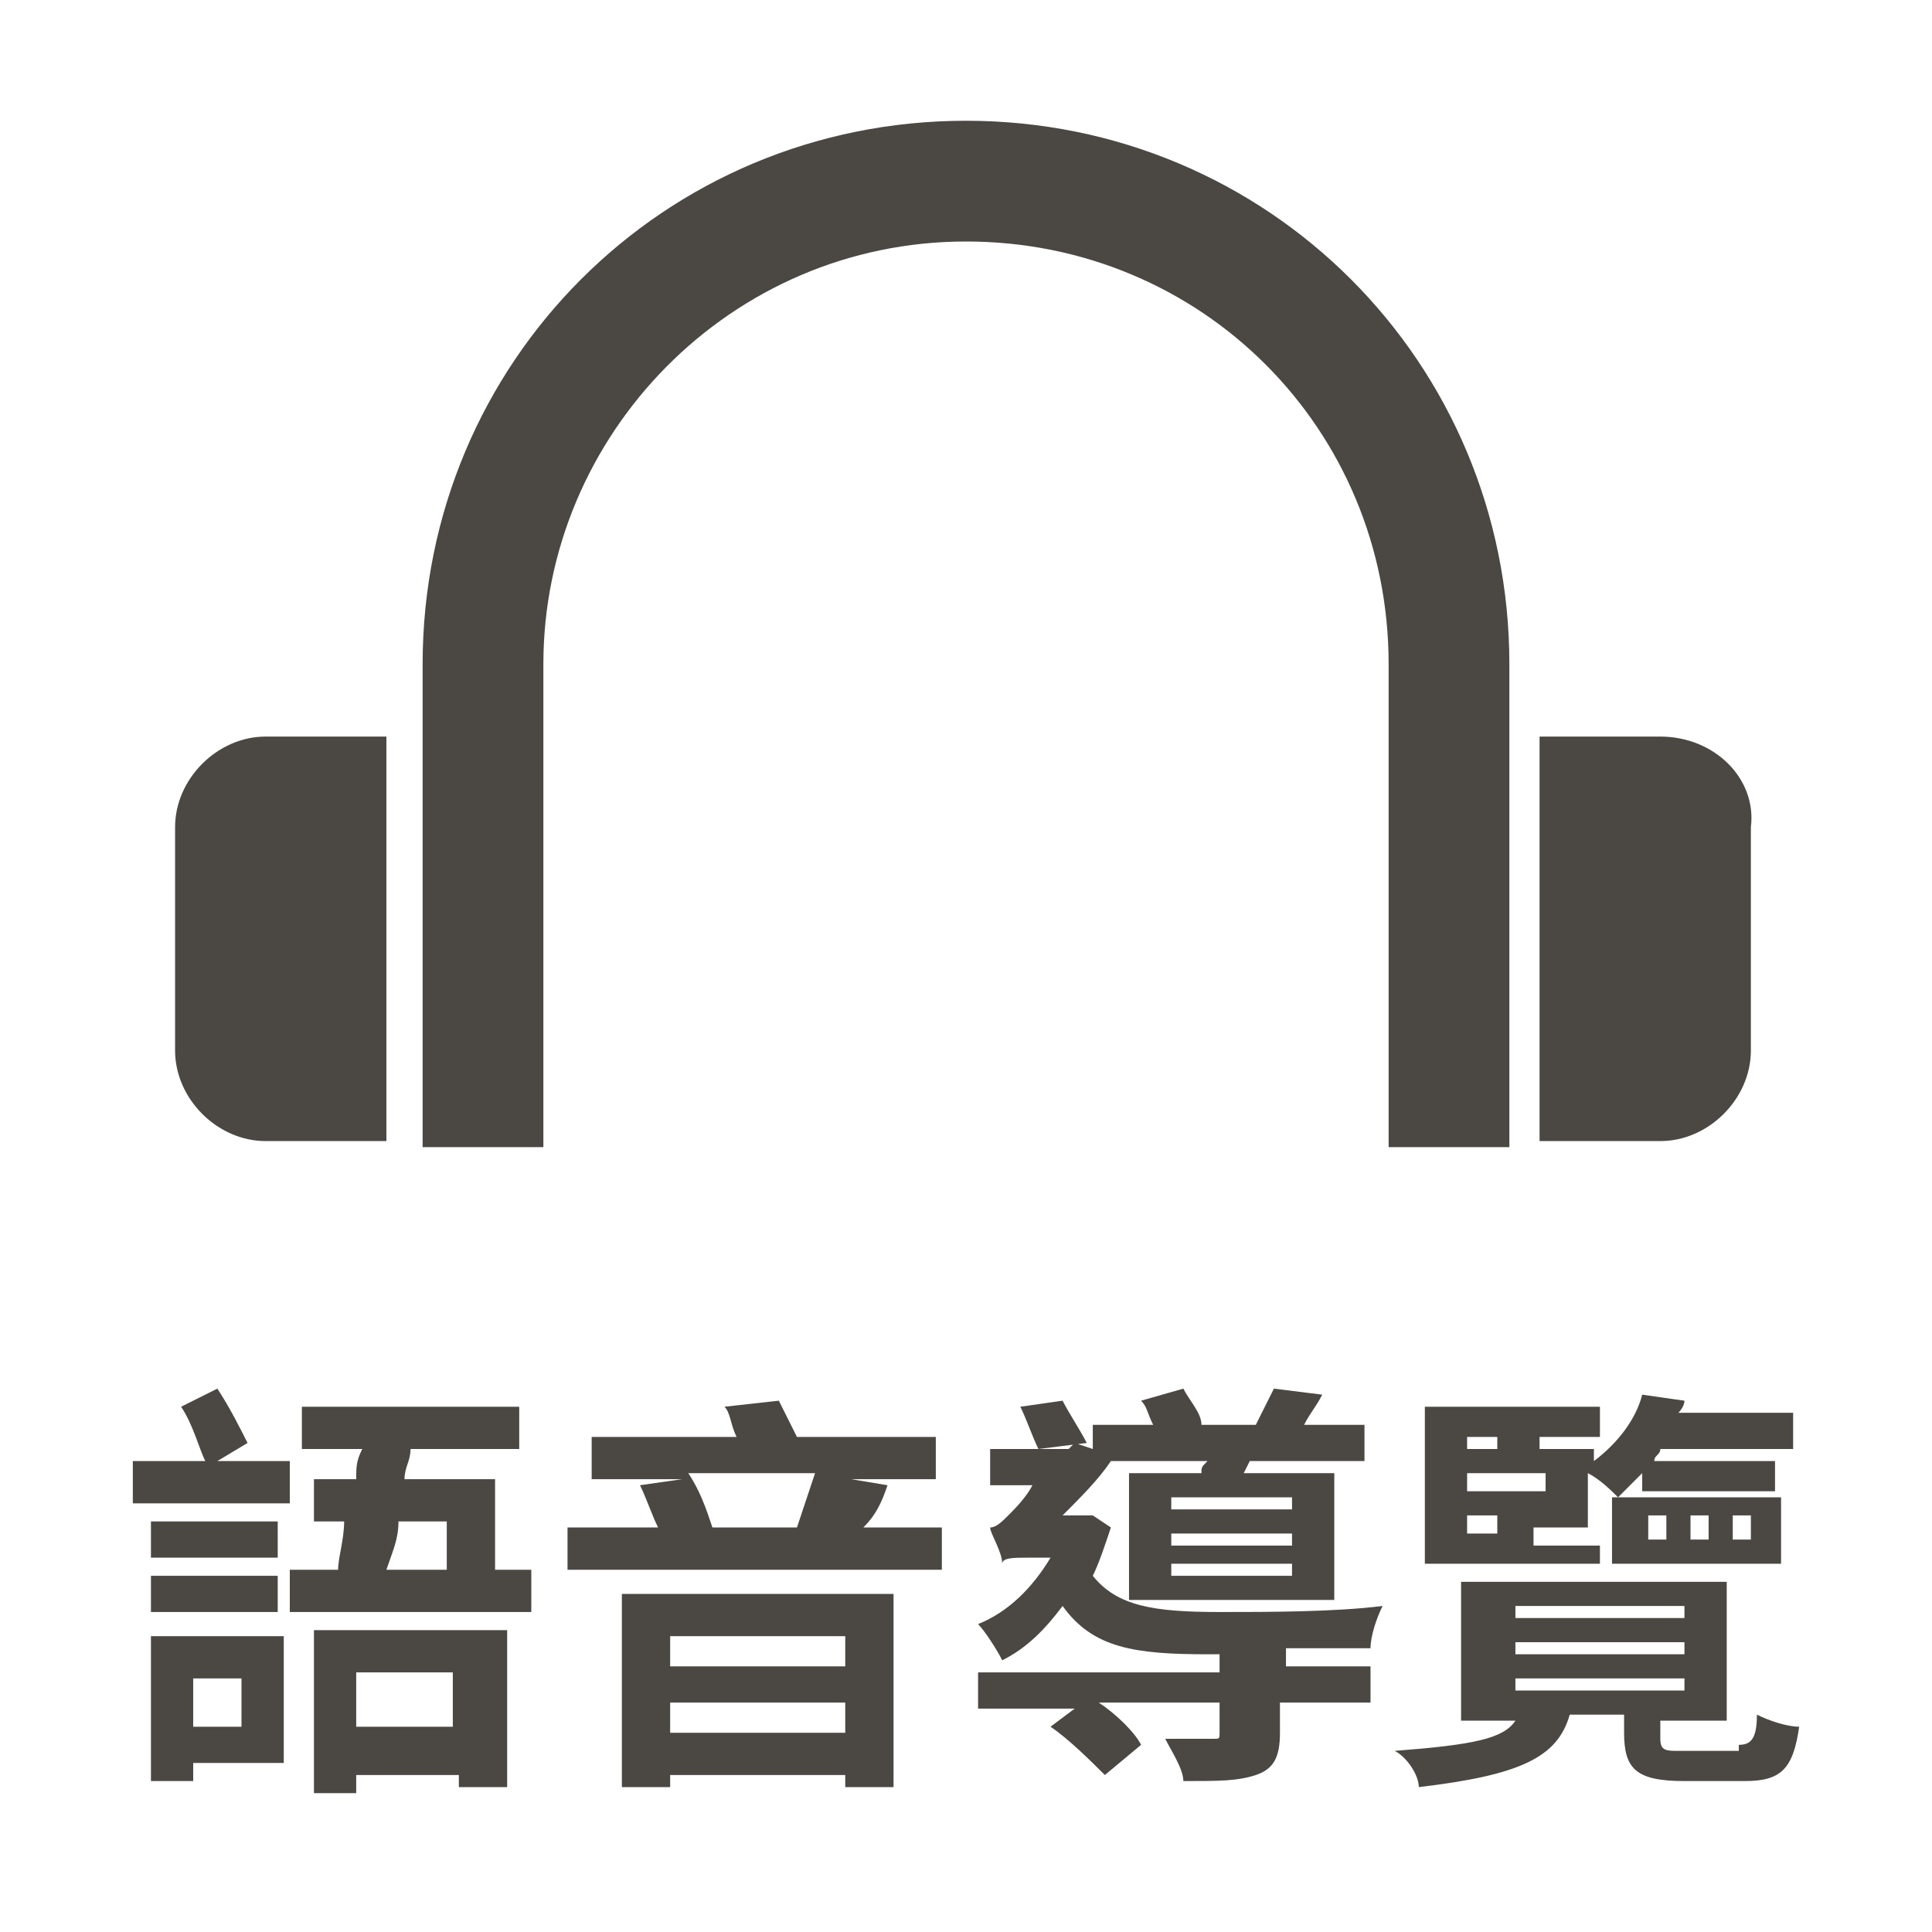 <svg xmlns="http://www.w3.org/2000/svg" viewBox="0 0 32 32"><path d="M16 2c-5 0-9 4-9 9v8h2v-8c0-3.8 3.1-7 7-7s7 3.1 7 7v8h2v-8c0-5-4-9-9-9zM2.9 13.7v3.7c0 .8.7 1.5 1.5 1.5h2v-6.7h-2c-.8 0-1.5.7-1.5 1.5zm24.6-1.5h-2v6.7h2c.8 0 1.5-.7 1.5-1.5v-3.7c.1-.8-.6-1.5-1.5-1.5zM4.9 24.9H2.2v-.7h1.2c-.1-.2-.2-.6-.4-.9l.6-.3c.2.3.4.7.5.9l-.5.3h1.2v.7zm-.2 4.3H3.2v.3h-.7v-2.4h2.2v2.1zm0-3.4H2.5v-.6h2.1v.6zm-2.2.3h2.1v.6H2.5v-.6zm.7 1.7v.8H4v-.8h-.8zM8.8 26v.7h-4V26h.8c0-.2.1-.5.1-.8h-.5v-.7h.7c0-.2 0-.3.1-.5H5v-.7h3.6v.7H6.8c0 .2-.1.3-.1.5h1.5V26h.6zm-3.6 1h3.2v2.6h-.8v-.2H5.9v.3h-.7V27zm.7.7v.9h1.6v-.9H5.9zm.7-2.5c0 .3-.1.5-.2.8h1v-.8h-.8zm9 0v.8H9.4v-.7h1.5c-.1-.2-.2-.5-.3-.7l.7-.1H9.8v-.7h2.4c-.1-.2-.1-.4-.2-.5l.9-.1.3.6h2.3v.7h-1.4l.6.1c-.1.3-.2.5-.4.7h1.3zm-5.4 1.2h4.6v3.2H14v-.2h-2.9v.2h-.8v-3.2zm.9.7v.5H14v-.5h-2.9zm2.9 1.6v-.5h-2.9v.5H14zm-2.6-4.3c.2.3.3.6.4.9h1.4l.3-.9h-2.1zm9.8 3.2h1.5v.6h-1.5v.5c0 .4-.1.6-.4.7-.3.1-.6.1-1.2.1 0-.2-.2-.5-.3-.7h.8c.1 0 .1 0 .1-.1v-.5h-2c.3.2.6.5.7.7l-.6.5c-.2-.2-.6-.6-.9-.8l.4-.3h-1.6v-.6h4v-.3H20c-1.2 0-1.9-.1-2.4-.8-.3.4-.6.7-1 .9-.1-.2-.3-.5-.4-.6.5-.2.9-.6 1.2-1.1H17c-.2 0-.4 0-.4.1 0-.2-.2-.5-.2-.6.1 0 .2-.1.3-.2.1-.1.3-.3.4-.5h-.7V24h1.3l.1-.1.3.1v-.4h1c-.1-.2-.1-.3-.2-.4l.7-.2c.1.2.3.4.3.6h.9l.3-.6.8.1c-.1.2-.2.3-.3.5h1v.6h-1.9l-.1.2h1.5v2.1h-3.4v-2.1h1.2c0-.1 0-.1.1-.2h-1.6c-.2.3-.5.6-.8.9h.5l.3.2c-.1.3-.2.6-.3.8.4.5 1 .6 2.1.6.8 0 1.9 0 2.7-.1-.1.2-.2.5-.2.7h-1.6.2v.3zm-4-3.6c-.1-.2-.2-.5-.3-.7l.7-.1c.1.2.3.5.4.7l-.8.1zm4.2.8h-2v.2h2v-.2zm0 .6h-2v.2h2v-.2zm0 .5h-2v.2h2v-.2zm7.4 3c.2 0 .3-.1.3-.5.2.1.5.2.7.2-.1.7-.3.9-.9.9h-1c-.8 0-1-.2-1-.8v-.3H26c-.2.7-.8 1-2.5 1.2 0-.2-.2-.5-.4-.6 1.3-.1 1.8-.2 2-.5h-.9v-2.3h4.4v2.3h-1.1v.3c0 .2.1.2.3.2h1zm-2.3-3h-2.9v-2.6h2.9v.5h-1v.2h.9v.2c.4-.3.7-.7.8-1.1l.7.1c0 .1-.1.2-.1.2h1.9v.6h-2.2c0 .1-.1.1-.1.2h2v.5h-2.2v-.3l-.4.4c-.1-.1-.3-.3-.5-.4v.9h-.9v.3h1.1v.3zm-2.2-2.1v.2h.5v-.2h-.5zm1.3.6h-1.3v.3h1.3v-.3zm-1.3 1h.5v-.3h-.5v.3zm.8 1.4h2.8v-.2h-2.8v.2zm0 .6h2.8v-.2h-2.8v.2zm0 .6h2.8v-.2h-2.8v.2zm1.6-3.2h2.8v1.1h-2.8v-1.1zm.6.7h.3v-.4h-.3v.4zm.7 0h.3v-.4H28v.4zm.7 0h.3v-.4h-.3v.4z" fill="#4b4844"/></svg>